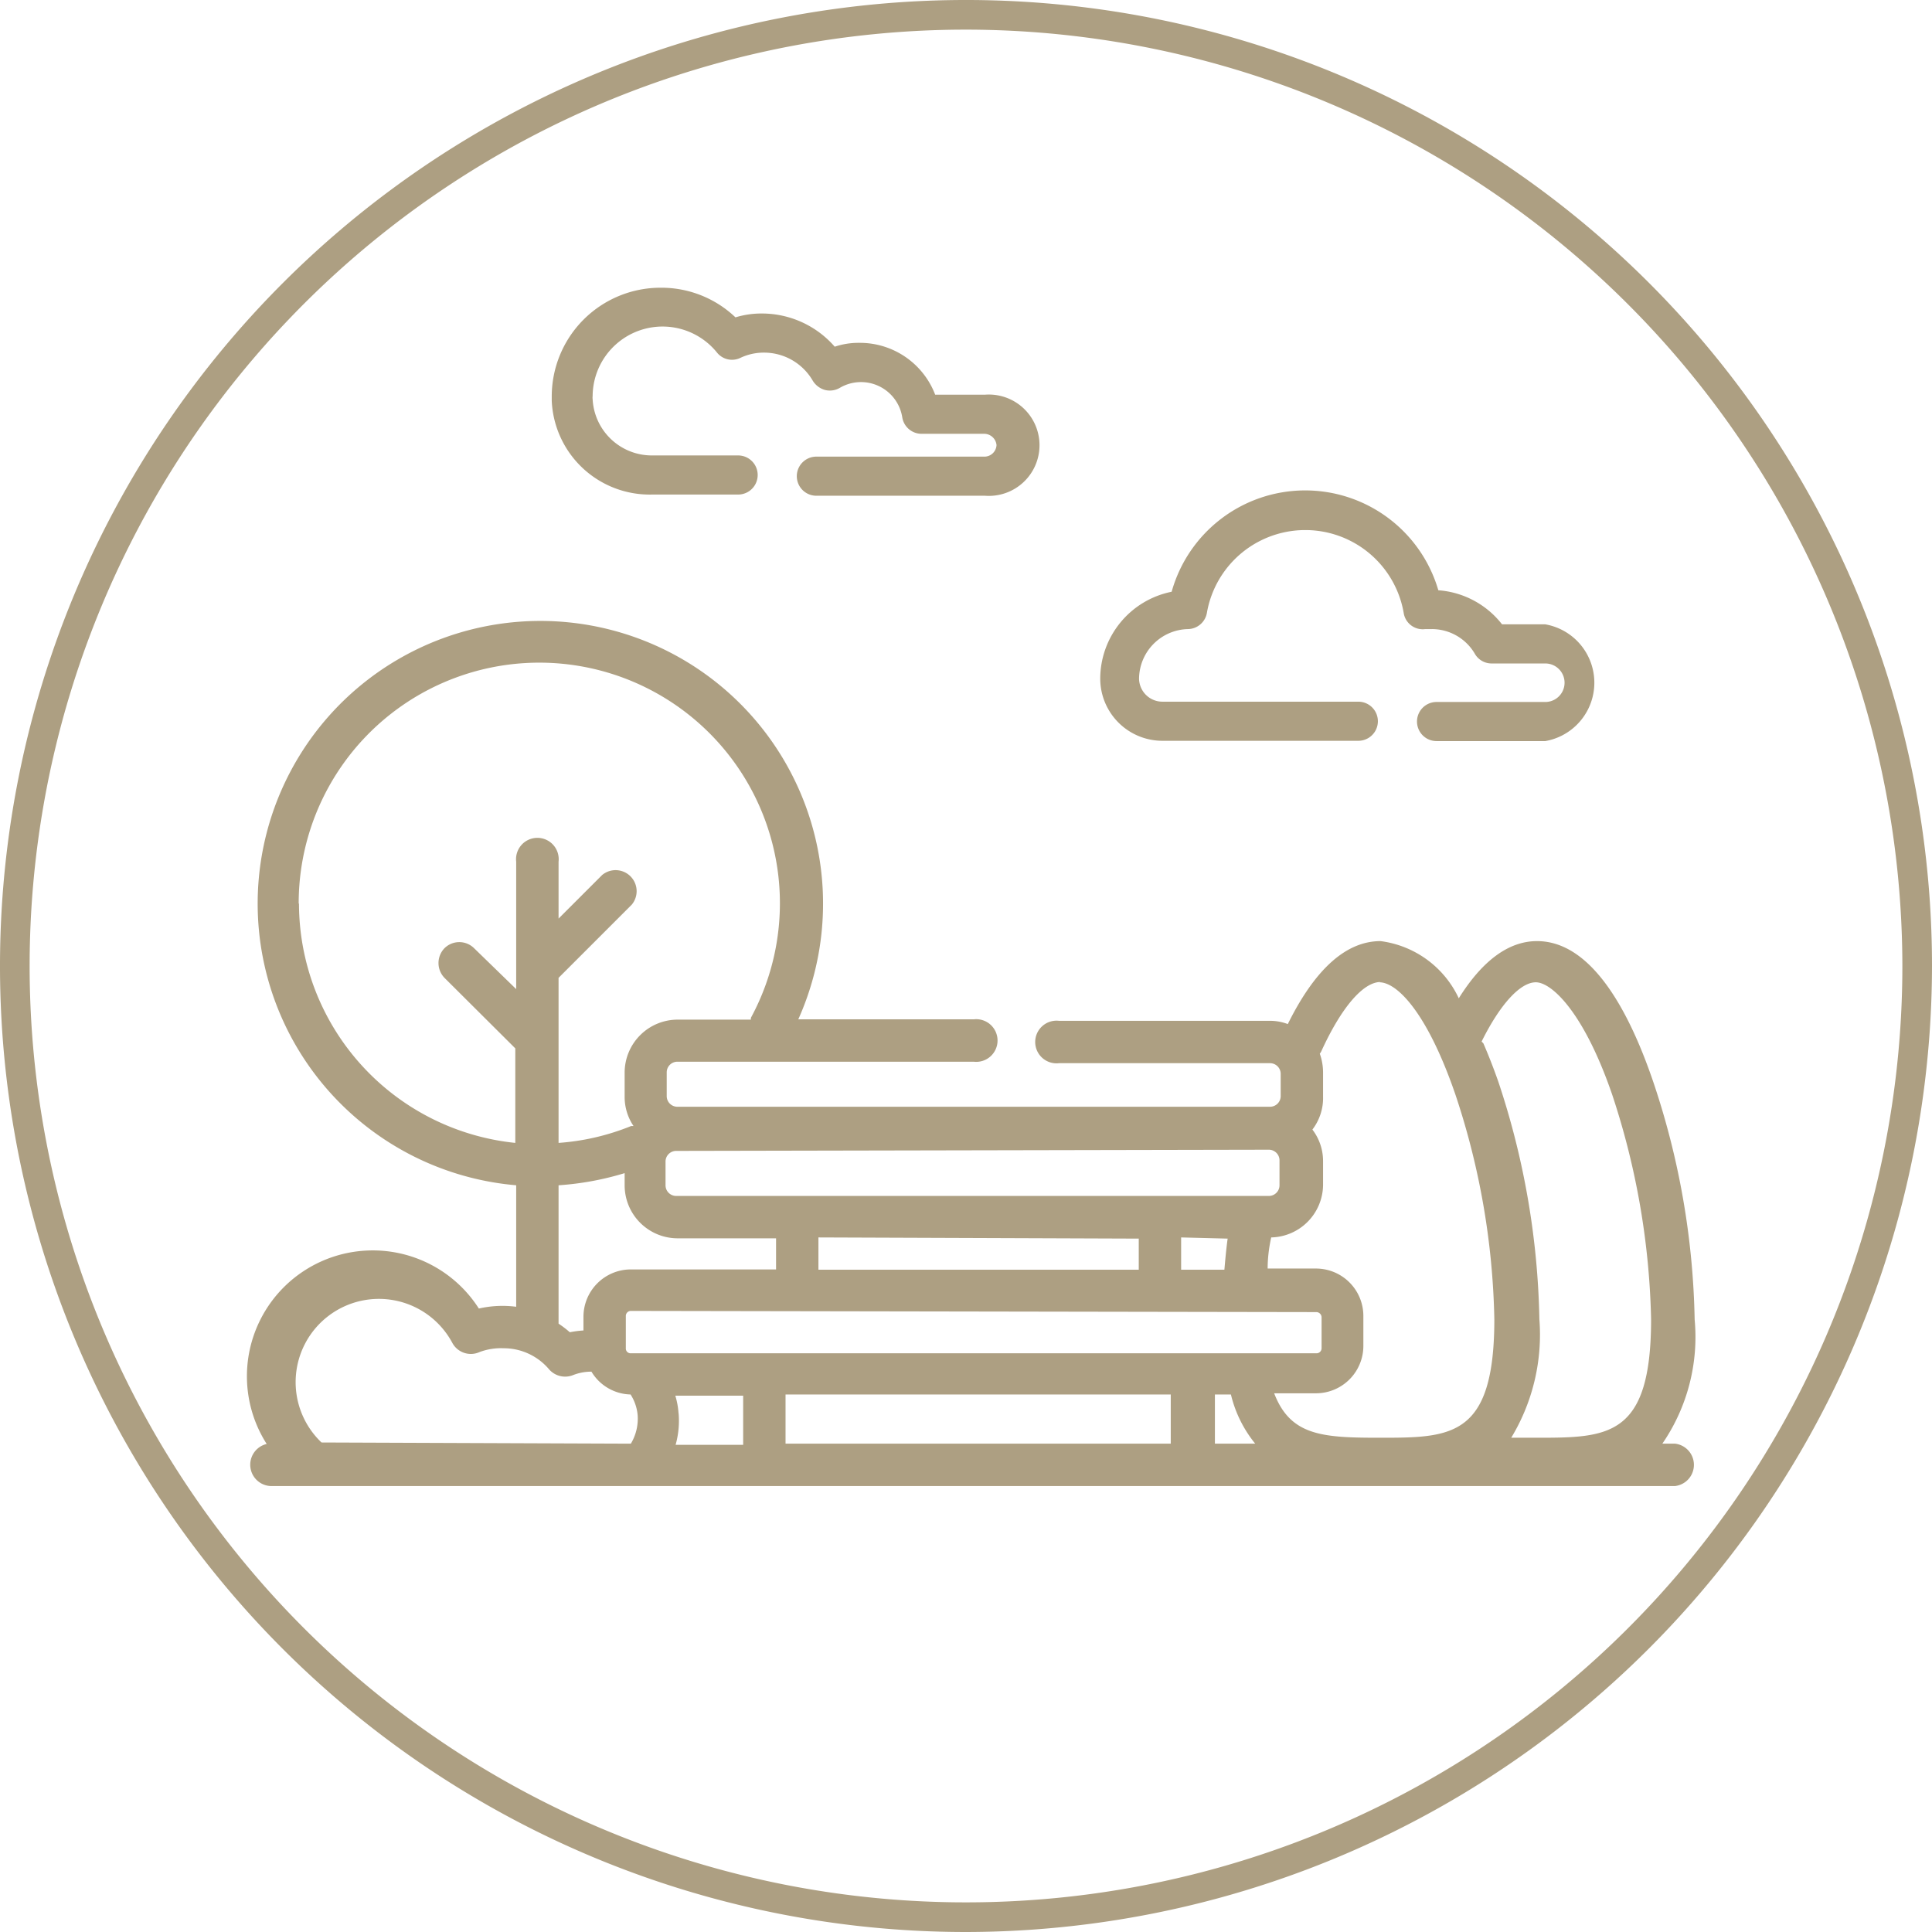 <svg id="Capa_1" data-name="Capa 1" xmlns="http://www.w3.org/2000/svg" viewBox="0 0 65.2 65.2"><defs><style>.cls-1{fill:#ad9f82;}</style></defs><g id="Elipse_115" data-name="Elipse 115"><path class="cls-1" d="M32.6,65.2A32.6,32.6,0,1,1,65.2,32.6,32.64,32.64,0,0,1,32.6,65.2ZM32.6,1A31.6,31.6,0,1,0,64.2,32.6,31.63,31.63,0,0,0,32.6,1Z"/></g><path class="cls-1" d="M56.57,48.72H56.1a6.36,6.36,0,0,0,1.09-4.19,26.54,26.54,0,0,0-1.39-8c-.74-2.18-2-4.77-3.93-4.77-.95,0-1.84.65-2.64,1.93a3.39,3.39,0,0,0-2.64-1.93c-1.16,0-2.21.94-3.13,2.8a1.68,1.68,0,0,0-.6-.11H35.74a.72.72,0,1,0,0,1.43h7.12a.36.36,0,0,1,.36.36V37a.36.36,0,0,1-.36.35h-20a.36.36,0,0,1-.36-.35v-.81a.36.36,0,0,1,.36-.36h10a.72.72,0,1,0,0-1.43H26.94A9.54,9.54,0,1,0,17.42,40V44.1a3.58,3.58,0,0,0-1.26.06A4.24,4.24,0,0,0,9,48.73a.72.72,0,0,0,.13,1.42h47.4a.72.72,0,0,0,0-1.43Zm-33.67-1a2.6,2.6,0,0,0-.11-.62h2.29v1.66H22.8A3,3,0,0,0,22.9,47.68Zm15.53-5.92v1.05H27.62V41.76Zm3,0c-.05.36-.08.71-.11,1.05H39.86V41.76Zm3,2.48a.18.18,0,0,1,.17.17v1.05a.17.17,0,0,1-.17.17H21.28a.16.16,0,0,1-.16-.17V44.41a.17.17,0,0,1,.16-.17ZM26.51,47.06h13v1.66h-13Zm14.46,0h.57a4.16,4.16,0,0,0,.82,1.66H41V47.06ZM50,35.15c.62-1.25,1.3-2,1.83-2s1.62,1,2.58,3.8a25.75,25.75,0,0,1,1.31,7.57c0,4-1.46,4-3.89,4H51a6.72,6.72,0,0,0,.95-4,26.83,26.83,0,0,0-1.38-8c-.15-.43-.32-.87-.51-1.31l0,0Zm-3.45-2c.59,0,1.61,1,2.57,3.8a25.42,25.42,0,0,1,1.31,7.57c0,4-1.46,4-3.88,4-1.93,0-3-.07-3.55-1.5h1.41a1.6,1.6,0,0,0,1.6-1.59V44.41a1.6,1.6,0,0,0-1.6-1.6H42.78q0-.51.12-1.05A1.79,1.79,0,0,0,44.65,40v-.81a1.75,1.75,0,0,0-.36-1.07A1.75,1.75,0,0,0,44.65,37v-.81a1.9,1.9,0,0,0-.11-.63.56.56,0,0,0,.05-.08c.67-1.47,1.41-2.34,2-2.34Zm-3.73,5.65a.36.36,0,0,1,.36.35V40a.36.36,0,0,1-.36.36h-20a.36.36,0,0,1-.36-.36v-.81a.36.36,0,0,1,.36-.35Zm-32.74-8.3a8.12,8.12,0,1,1,15.26,3.85l0,.06H22.87a1.79,1.79,0,0,0-1.79,1.79V37a1.75,1.75,0,0,0,.3,1l-.08,0a8,8,0,0,1-2.45.57V33l2.47-2.47a.71.71,0,0,0-1-1L18.85,31V29.08a.72.72,0,1,0-1.43,0v4.3L16,32a.71.71,0,0,0-1,0,.72.72,0,0,0,0,1l2.39,2.38v3.19a8.13,8.13,0,0,1-7.3-8.08ZM18.85,40a9.86,9.86,0,0,0,2.23-.41V40a1.79,1.79,0,0,0,1.79,1.79h3.32v1.05H21.28a1.6,1.6,0,0,0-1.59,1.6v.46a3.4,3.4,0,0,0-.46.06,3.47,3.47,0,0,0-.38-.29V40Zm-8,8.68a2.81,2.81,0,1,1,4.41-3.37.71.71,0,0,0,.92.32A2.06,2.06,0,0,1,17,45.5a2,2,0,0,1,1.52.7.72.72,0,0,0,.81.21,1.68,1.68,0,0,1,.63-.12,1.58,1.58,0,0,0,1.32.77,1.54,1.54,0,0,1,.24.71,1.64,1.64,0,0,1-.23.95Z"/><path class="cls-1" d="M22,16.69h2.91a.66.66,0,0,0,0-1.32H22a2,2,0,0,1-2-1.9.38.38,0,0,1,0-.1,2.36,2.36,0,0,1,4.19-1.48.65.65,0,0,0,.79.19,1.84,1.84,0,0,1,.8-.18,1.9,1.9,0,0,1,1.65.95.71.71,0,0,0,.41.31.67.67,0,0,0,.5-.07,1.41,1.41,0,0,1,2.11,1,.66.66,0,0,0,.65.55H33.2a.42.42,0,0,1,.43.38.41.41,0,0,1-.39.39H27.55a.66.66,0,0,0,0,1.32h5.69a1.71,1.71,0,1,0,0-3.41H31.56A2.72,2.72,0,0,0,29,11.57a2.53,2.53,0,0,0-.83.13,3.26,3.26,0,0,0-2.45-1.12,3,3,0,0,0-.9.13,3.62,3.62,0,0,0-2.52-1,3.67,3.67,0,0,0-3.68,3.67c0,.05,0,.1,0,.15A3.31,3.31,0,0,0,22,16.69Z"/><path class="cls-1" d="M39.24,25h6.6a.66.66,0,0,0,0-1.32h-6.6a.79.79,0,0,1-.8-.77h0a1.69,1.69,0,0,1,1.65-1.68.66.66,0,0,0,.64-.55,3.37,3.37,0,0,1,6.64,0,.65.65,0,0,0,.73.55h.22a1.68,1.68,0,0,1,1.45.83.65.65,0,0,0,.57.33h1.81a.65.65,0,0,1,0,1.3H48.48a.66.66,0,1,0,0,1.32h3.67a2,2,0,0,0,0-3.94H50.69a3,3,0,0,0-2.15-1.15,4.68,4.68,0,0,0-9,.05,3,3,0,0,0-2.41,2.94v0A2.1,2.1,0,0,0,39.24,25Z"/></svg>